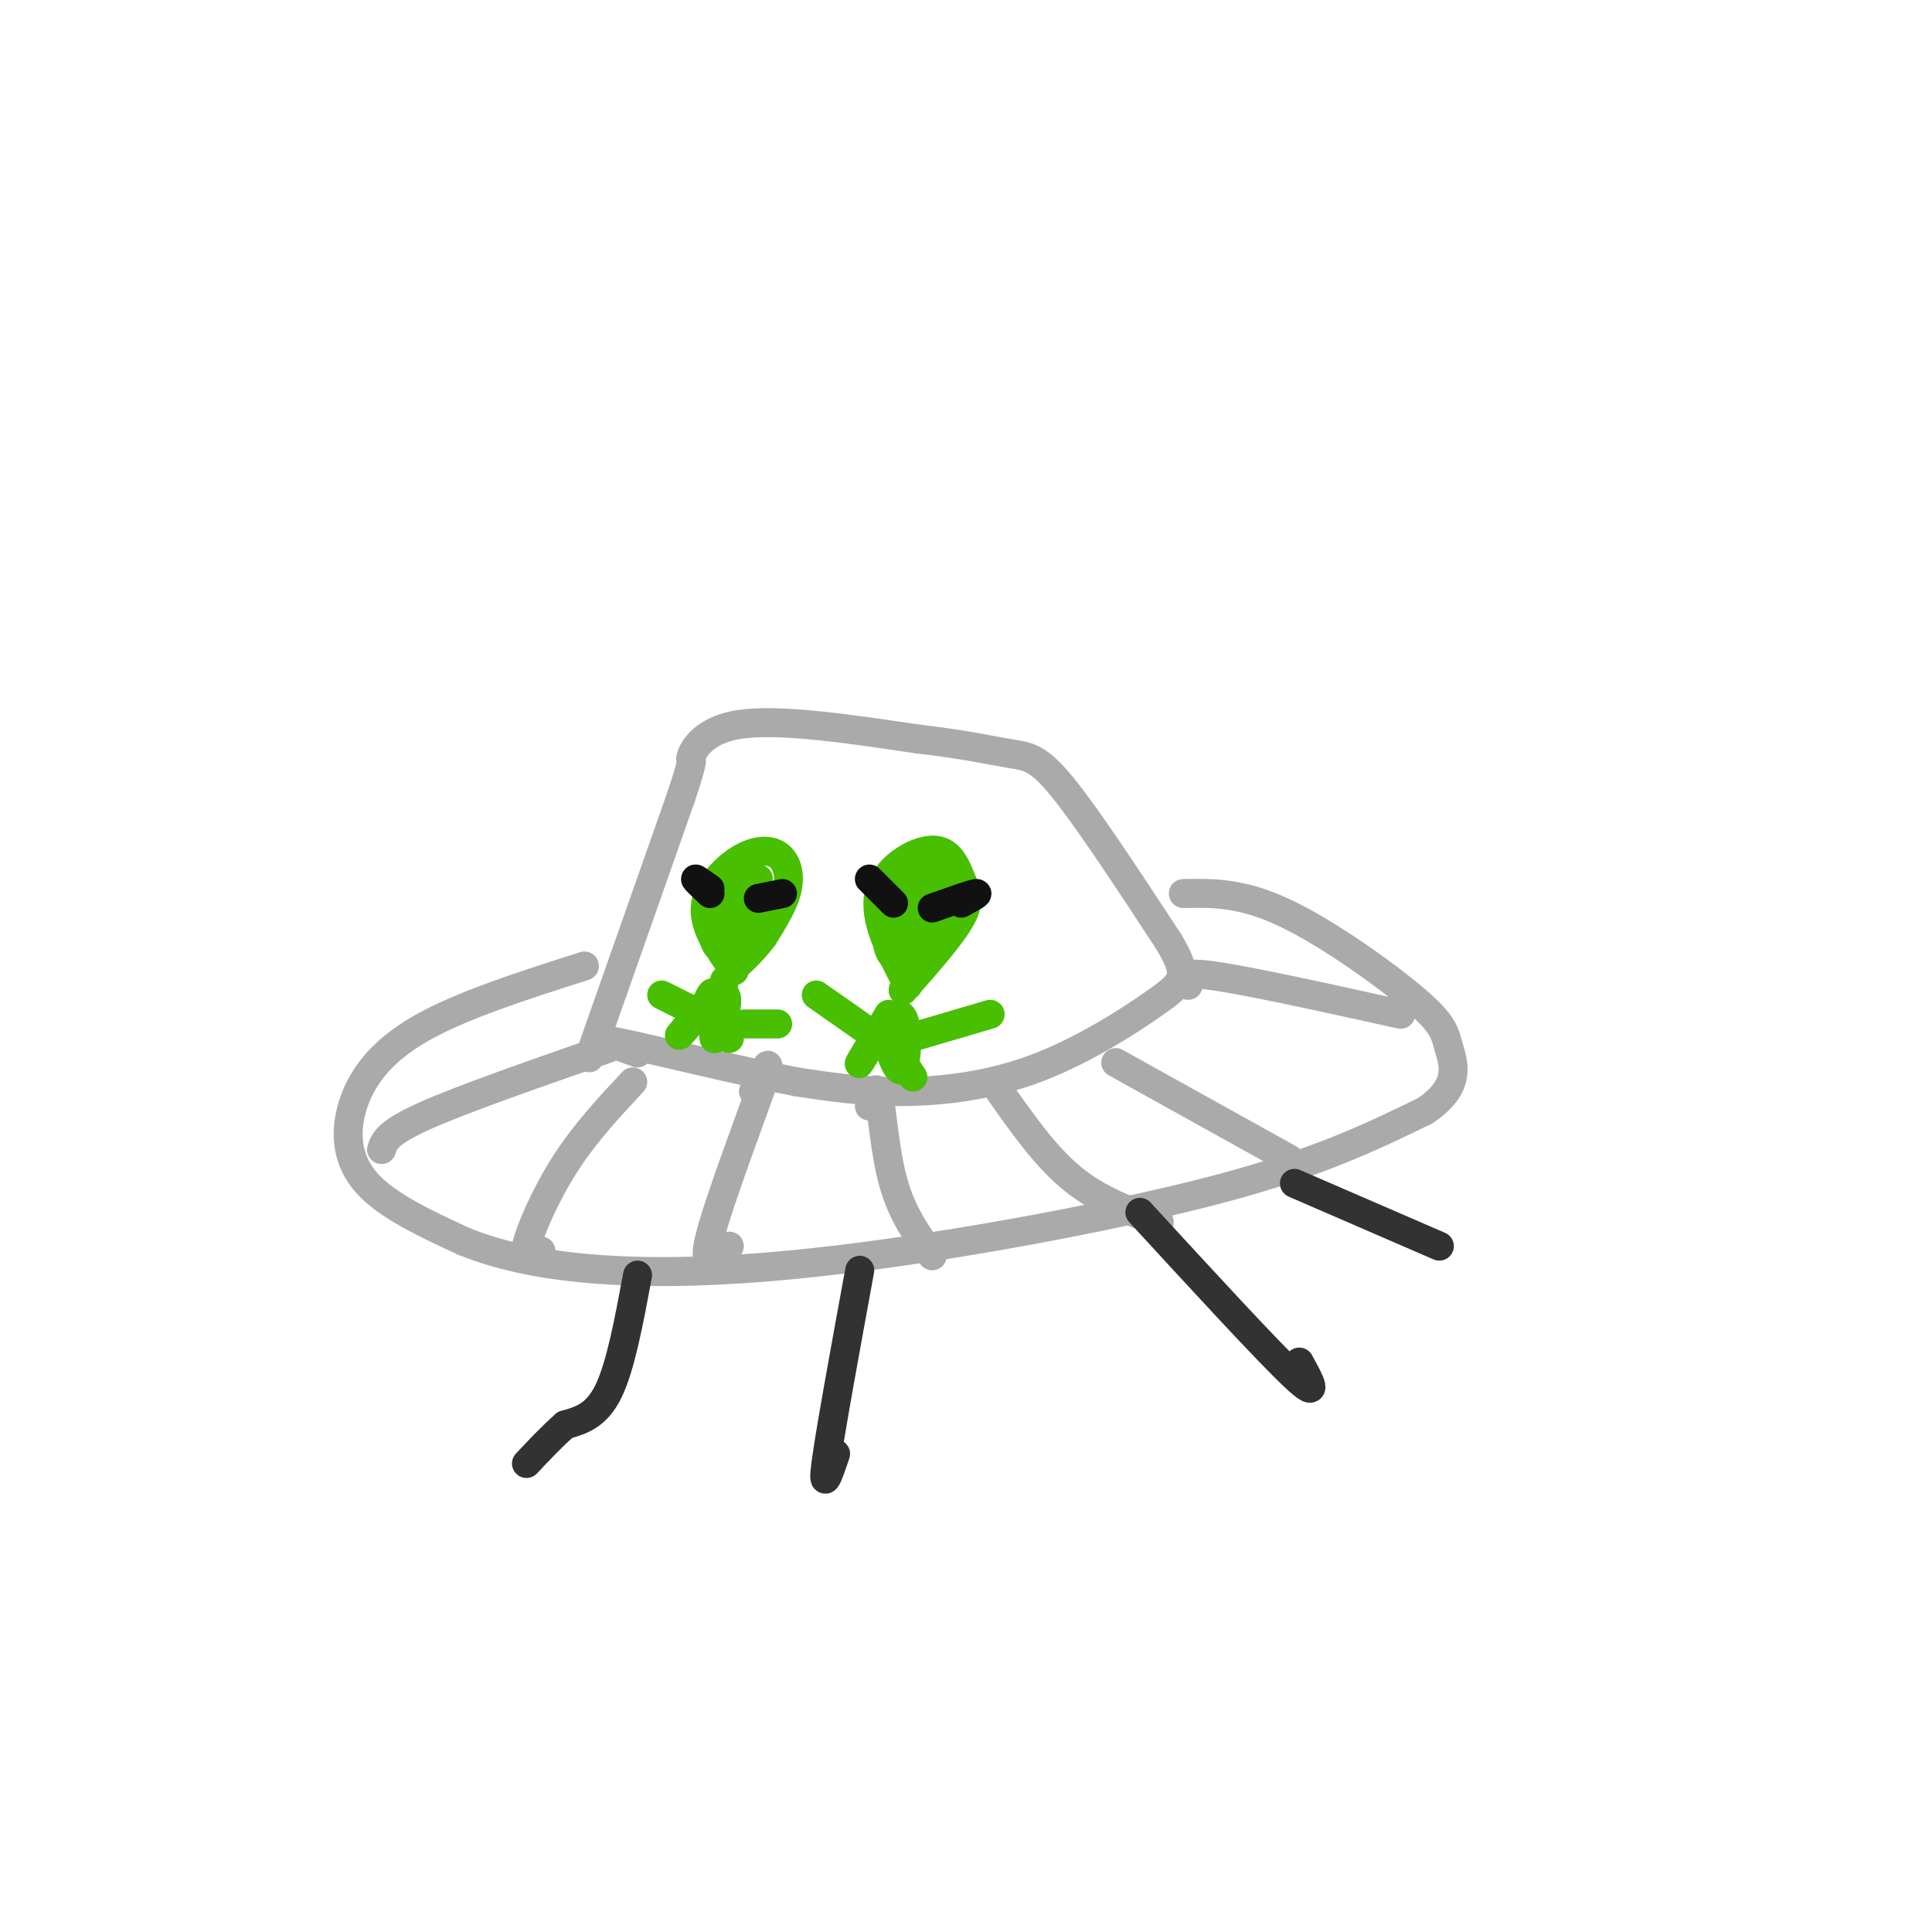 <svg viewBox='0 0 400 400' version='1.1' xmlns='http://www.w3.org/2000/svg' xmlns:xlink='http://www.w3.org/1999/xlink'><g fill='none' stroke='rgb(170,170,170)' stroke-width='6' stroke-linecap='round' stroke-linejoin='round'><path d='M121,200c-12.815,4.089 -25.631,8.179 -34,13c-8.369,4.821 -12.292,10.375 -14,16c-1.708,5.625 -1.202,11.321 3,16c4.202,4.679 12.101,8.339 20,12'/><path d='M96,257c7.933,3.225 17.766,5.287 31,6c13.234,0.713 29.871,0.077 53,-3c23.129,-3.077 52.751,-8.593 73,-14c20.249,-5.407 31.124,-10.703 42,-16'/><path d='M295,230c7.691,-5.088 5.917,-9.807 5,-13c-0.917,-3.193 -0.978,-4.860 -7,-10c-6.022,-5.140 -18.006,-13.754 -27,-18c-8.994,-4.246 -14.997,-4.123 -21,-4'/><path d='M122,219c0.000,0.000 19.000,-54.000 19,-54'/><path d='M141,165c3.238,-9.714 1.833,-7.000 2,-8c0.167,-1.000 1.905,-5.714 10,-7c8.095,-1.286 22.548,0.857 37,3'/><path d='M190,153c9.631,1.107 15.208,2.375 19,3c3.792,0.625 5.798,0.607 11,7c5.202,6.393 13.601,19.196 22,32'/><path d='M242,195c4.089,6.906 3.313,8.171 -2,12c-5.313,3.829 -15.161,10.223 -25,14c-9.839,3.777 -19.668,4.936 -28,5c-8.332,0.064 -15.166,-0.968 -22,-2'/><path d='M165,224c-11.556,-2.178 -29.444,-6.622 -36,-8c-6.556,-1.378 -1.778,0.311 3,2'/><path d='M126,217c-15.083,5.250 -30.167,10.500 -38,14c-7.833,3.500 -8.417,5.250 -9,7'/><path d='M131,224c-4.956,5.311 -9.911,10.622 -14,17c-4.089,6.378 -7.311,13.822 -8,17c-0.689,3.178 1.156,2.089 3,1'/><path d='M156,226c2.156,-4.356 4.311,-8.711 2,-2c-2.311,6.711 -9.089,24.489 -11,32c-1.911,7.511 1.044,4.756 4,2'/><path d='M180,229c0.689,-2.511 1.378,-5.022 2,-2c0.622,3.022 1.178,11.578 3,18c1.822,6.422 4.911,10.711 8,15'/><path d='M207,226c4.750,6.750 9.500,13.500 15,18c5.500,4.500 11.750,6.750 18,9'/><path d='M231,220c0.000,0.000 36.000,20.000 36,20'/><path d='M246,204c-1.167,-1.500 -2.333,-3.000 5,-2c7.333,1.000 23.167,4.500 39,8'/></g>
<g fill='none' stroke='rgb(73,191,1)' stroke-width='6' stroke-linecap='round' stroke-linejoin='round'><path d='M152,201c-3.110,-4.432 -6.220,-8.864 -6,-13c0.220,-4.136 3.770,-7.974 7,-10c3.230,-2.026 6.139,-2.238 8,-1c1.861,1.238 2.675,3.925 2,7c-0.675,3.075 -2.837,6.537 -5,10'/><path d='M158,194c-2.492,3.347 -6.223,6.715 -6,6c0.223,-0.715 4.400,-5.512 5,-10c0.600,-4.488 -2.375,-8.667 -5,-7c-2.625,1.667 -4.899,9.180 -4,12c0.899,2.820 4.971,0.949 7,-2c2.029,-2.949 2.014,-6.974 2,-11'/><path d='M157,182c-1.656,0.085 -6.794,5.796 -8,9c-1.206,3.204 1.522,3.901 4,2c2.478,-1.901 4.708,-6.400 5,-7c0.292,-0.600 -1.354,2.700 -3,6'/><path d='M188,204c-3.619,-6.869 -7.238,-13.738 -6,-19c1.238,-5.262 7.332,-8.915 11,-9c3.668,-0.085 4.911,3.400 6,6c1.089,2.600 2.026,4.314 0,8c-2.026,3.686 -7.013,9.343 -12,15'/><path d='M187,205c-0.080,-0.525 5.719,-9.336 8,-15c2.281,-5.664 1.044,-8.180 -2,-7c-3.044,1.180 -7.893,6.058 -9,10c-1.107,3.942 1.529,6.949 4,5c2.471,-1.949 4.776,-8.852 5,-12c0.224,-3.148 -1.632,-2.540 -4,0c-2.368,2.540 -5.248,7.011 -5,9c0.248,1.989 3.624,1.494 7,1'/><path d='M191,196c2.236,-0.775 4.325,-3.213 5,-6c0.675,-2.787 -0.065,-5.924 -1,-8c-0.935,-2.076 -2.065,-3.092 -4,-1c-1.935,2.092 -4.673,7.293 -5,10c-0.327,2.707 1.758,2.921 4,1c2.242,-1.921 4.641,-5.977 5,-7c0.359,-1.023 -1.320,0.989 -3,3'/></g>
<g fill='none' stroke='rgb(17,17,17)' stroke-width='6' stroke-linecap='round' stroke-linejoin='round'><path d='M147,184c-1.500,-1.083 -3.000,-2.167 -3,-2c0.000,0.167 1.500,1.583 3,3'/><path d='M157,186c0.000,0.000 5.000,-1.000 5,-1'/><path d='M184,186c-2.083,-2.083 -4.167,-4.167 -4,-4c0.167,0.167 2.583,2.583 5,5'/><path d='M199,187c2.000,-1.083 4.000,-2.167 3,-2c-1.000,0.167 -5.000,1.583 -9,3'/></g>
<g fill='none' stroke='rgb(73,191,1)' stroke-width='6' stroke-linecap='round' stroke-linejoin='round'><path d='M150,203c-1.369,6.363 -2.738,12.726 -2,12c0.738,-0.726 3.583,-8.542 2,-9c-1.583,-0.458 -7.595,6.440 -9,8c-1.405,1.560 1.798,-2.220 5,-6'/><path d='M146,208c1.089,-1.778 1.311,-3.222 2,-2c0.689,1.222 1.844,5.111 3,9'/><path d='M184,210c-3.387,5.726 -6.774,11.452 -6,10c0.774,-1.452 5.708,-10.083 8,-10c2.292,0.083 1.940,8.881 1,11c-0.940,2.119 -2.470,-2.440 -4,-7'/><path d='M183,214c0.333,0.333 3.167,4.667 6,9'/><path d='M179,213c0.000,0.000 -10.000,-7.000 -10,-7'/><path d='M188,215c0.000,0.000 17.000,-5.000 17,-5'/><path d='M154,212c0.000,0.000 7.000,0.000 7,0'/><path d='M143,209c0.000,0.000 -6.000,-3.000 -6,-3'/></g>
<g fill='none' stroke='rgb(50,50,50)' stroke-width='6' stroke-linecap='round' stroke-linejoin='round'><path d='M132,264c-1.750,9.417 -3.500,18.833 -6,24c-2.500,5.167 -5.750,6.083 -9,7'/><path d='M117,295c-2.833,2.500 -5.417,5.250 -8,8'/><path d='M178,263c-3.083,16.833 -6.167,33.667 -7,40c-0.833,6.333 0.583,2.167 2,-2'/><path d='M236,251c13.250,14.417 26.500,28.833 32,34c5.500,5.167 3.250,1.083 1,-3'/><path d='M268,245c0.000,0.000 30.000,13.000 30,13'/></g>
</svg>